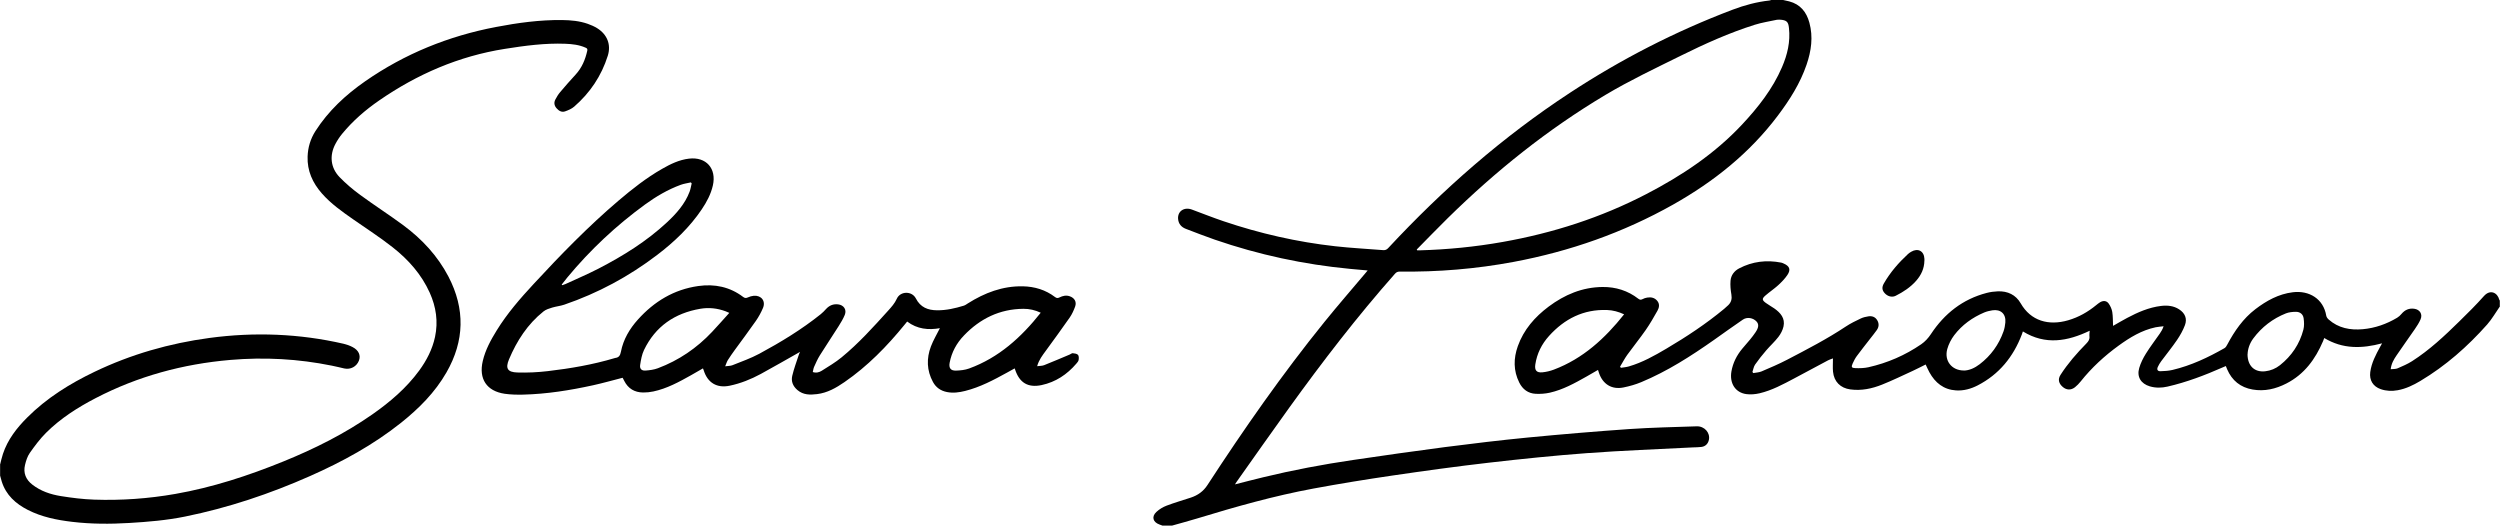 <?xml version="1.0" encoding="UTF-8"?> <svg xmlns="http://www.w3.org/2000/svg" id="_Слой_1" data-name="Слой 1" viewBox="0 0 729.49 153.37"> <defs> <style> .cls-1 { stroke-width: 0px; } </style> </defs> <path class="cls-1" d="m520.31,0c.59.13,1.18.25,1.77.4,3.24.85,5.04,3.09,5.89,6.21,1.14,4.18.55,8.25-.82,12.26-1.87,5.47-4.92,10.27-8.37,14.85-8.23,10.94-18.68,19.27-30.54,25.96-14.58,8.21-30.14,13.66-46.56,16.74-10.99,2.06-22.09,2.97-33.27,2.83-.62,0-1,.21-1.39.66-11,12.44-21.11,25.59-30.82,39.05-5.17,7.17-10.24,14.41-15.35,21.62-.15.22-.29.44-.49.76,2.84-.72,5.56-1.43,8.3-2.09,8.62-2.09,17.33-3.73,26.1-5.02,8.92-1.31,17.85-2.6,26.79-3.76,8.07-1.04,16.16-2.01,24.26-2.8,9.86-.95,19.73-1.78,29.6-2.47,6.55-.45,13.11-.58,19.67-.8,2.28-.08,3.99,1.88,3.57,3.93-.23,1.13-.99,1.92-2.13,2.08-.84.12-1.7.1-2.54.14-10.28.54-20.58.91-30.85,1.67-9.57.71-19.12,1.69-28.66,2.79-9.38,1.08-18.74,2.37-28.08,3.74-7.72,1.13-15.42,2.38-23.09,3.8-11.5,2.13-22.74,5.31-33.92,8.72-2.46.75-4.95,1.41-7.42,2.11h-2.74c-.31-.11-.61-.23-.92-.34-1.89-.68-2.34-2.28-.88-3.65.84-.79,1.91-1.43,2.98-1.84,2.32-.88,4.72-1.57,7.08-2.35,2.03-.67,3.66-1.83,4.84-3.65,10.66-16.38,21.84-32.39,34.14-47.6,3.9-4.82,7.97-9.5,11.96-14.24.19-.23.38-.45.66-.79-1.82-.16-3.5-.31-5.19-.47-13.48-1.28-26.62-4.11-39.42-8.52-2.84-.98-5.63-2.08-8.44-3.15-1.33-.51-2.16-1.47-2.27-2.92-.17-2.24,1.79-3.54,4.03-2.71,3.07,1.14,6.12,2.35,9.22,3.4,10.62,3.59,21.49,6.07,32.63,7.31,4.65.52,9.32.75,13.98,1.13.65.05,1.06-.17,1.49-.64,15.92-17.11,33.38-32.42,52.96-45.25,14.96-9.81,30.78-17.94,47.5-24.27,3.46-1.31,7.05-2.28,10.75-2.68.18-.02.35-.1.52-.15,1.16,0,2.31,0,3.47,0Zm-106.9,72.81c.04.08.07.16.11.24.23,0,.46,0,.69,0,8.15-.23,16.24-1.02,24.27-2.45,14.65-2.6,28.67-7.09,41.89-13.96,10.33-5.36,19.94-11.73,27.96-20.3,4.69-5.02,8.91-10.37,11.65-16.74,1.57-3.64,2.48-7.41,2.03-11.43-.18-1.65-.5-2.35-2.8-2.44-.24,0-.49,0-.73.04-2.16.47-4.36.8-6.46,1.46-7.48,2.36-14.63,5.59-21.64,9.06-7.37,3.65-14.83,7.18-21.88,11.38-16.86,10.04-32.08,22.25-46.07,36-3.05,3-6.02,6.09-9.03,9.13Z"></path> <path class="cls-1" d="m729.49,89.36c-1.24,1.78-2.32,3.71-3.75,5.33-5.7,6.42-12.09,12.05-19.49,16.47-2.06,1.23-4.23,2.28-6.62,2.71-1.67.3-3.33.24-4.95-.32-2.24-.78-3.36-2.61-3.05-4.97.36-2.71,1.62-5.07,2.9-7.41.16-.28.31-.57.55-.99-5.87,1.57-11.48,1.72-16.87-1.55-.13.33-.23.63-.36.93-2.24,5.25-5.47,9.67-10.69,12.34-3.1,1.59-6.37,2.37-9.87,1.76-3.54-.62-6-2.61-7.42-5.91-.12-.28-.23-.56-.38-.94-.33.14-.62.26-.91.39-5.22,2.3-10.54,4.33-16.12,5.61-1.71.39-3.43.43-5.14-.07-2.61-.77-3.87-2.79-3.1-5.38.43-1.46,1.14-2.88,1.95-4.18,1.25-2.01,2.7-3.89,4.05-5.84.43-.62.81-1.26,1.11-2.14-.78.1-1.57.14-2.34.3-4.04.86-7.49,2.96-10.77,5.34-4.15,3.01-7.9,6.46-11.1,10.48-.49.61-1.05,1.19-1.66,1.68-1.15.9-2.43.84-3.51-.05-1.21-1.01-1.55-2.23-.71-3.55,1.06-1.66,2.26-3.24,3.51-4.75,1.28-1.54,2.66-3,4.06-4.44.58-.6.98-1.17.88-2.06-.06-.5.04-1.02.07-1.64-6.45,3.08-12.89,4.26-19.49.2-.1.31-.19.61-.31.9-2.49,6.52-6.62,11.62-12.89,14.85-1.97,1.01-4.08,1.6-6.32,1.46-3.61-.23-6.07-2.22-7.76-5.29-.39-.71-.71-1.47-1.09-2.27-1.26.62-2.49,1.27-3.75,1.85-2.98,1.37-5.93,2.8-8.97,4.02-2.95,1.18-6.04,1.84-9.27,1.4-2.88-.39-4.75-2.26-5.04-5.15-.12-1.23-.02-2.48-.02-3.9-.59.23-1.04.35-1.44.57-3.3,1.75-6.58,3.53-9.88,5.28-3.25,1.72-6.49,3.48-10.09,4.33-1.25.29-2.61.41-3.87.24-3.22-.44-4.94-3.18-4.35-6.61.44-2.52,1.55-4.71,3.18-6.66.74-.88,1.52-1.74,2.25-2.64.56-.68,1.1-1.38,1.59-2.11.96-1.41,1.03-2.36.32-3.15-.98-1.08-2.73-1.42-3.99-.57-2.84,1.92-5.61,3.95-8.42,5.92-6.72,4.72-13.61,9.15-21.22,12.32-1.67.7-3.45,1.2-5.22,1.56-3.4.69-6.04-.96-7.14-4.26-.08-.25-.17-.51-.28-.86-1.18.68-2.29,1.34-3.42,1.97-3.39,1.91-6.8,3.8-10.63,4.67-1.34.3-2.77.4-4.14.33-2.21-.11-3.81-1.32-4.79-3.29-1.73-3.47-1.69-7.03-.42-10.61,1.72-4.83,4.96-8.52,9-11.55,4.66-3.48,9.83-5.67,15.73-5.72,3.85-.04,7.37,1.06,10.44,3.43.42.32.74.37,1.21.12.42-.23.9-.38,1.37-.46,1.14-.19,2.2.03,2.96.98.73.92.55,1.94.05,2.83-1.08,1.93-2.19,3.86-3.45,5.67-1.72,2.47-3.62,4.8-5.38,7.24-.78,1.09-1.4,2.3-2.1,3.45.08.11.17.21.25.32.78-.13,1.59-.18,2.35-.41,3.91-1.14,7.44-3.12,10.91-5.17,5.89-3.48,11.59-7.24,16.87-11.62.42-.35.83-.71,1.22-1.1.87-.86,1.1-1.85.89-3.08-.23-1.33-.36-2.71-.25-4.04.14-1.6,1.09-2.85,2.51-3.59,3.89-2.03,8-2.52,12.29-1.68.24.05.46.15.68.25,1.76.76,2.17,1.78,1.11,3.36-.74,1.09-1.69,2.07-2.66,2.96-1.19,1.08-2.54,1.98-3.75,3.03-1.04.91-1.01,1.32.09,2.14.8.59,1.7,1.07,2.52,1.64,1.81,1.28,3.19,2.87,2.67,5.25-.24,1.08-.81,2.17-1.5,3.06-1.07,1.39-2.4,2.58-3.54,3.91-1.14,1.33-2.25,2.71-3.25,4.15-.42.61-.53,1.43-.78,2.15.08.11.17.22.25.33.8-.15,1.66-.17,2.4-.48,2.51-1.07,5.03-2.14,7.45-3.4,5.84-3.05,11.69-6.07,17.19-9.73,1.36-.9,2.85-1.62,4.32-2.32.7-.33,1.49-.52,2.26-.63,1.03-.15,1.95.17,2.52,1.1.6.97.56,1.98-.1,2.91-.61.87-1.29,1.69-1.94,2.53-1.3,1.68-2.63,3.34-3.89,5.05-.48.65-.86,1.4-1.2,2.14-.48,1.07-.35,1.35.79,1.39,1.26.04,2.57.01,3.79-.26,5.56-1.25,10.73-3.49,15.43-6.72,1.09-.75,2.06-1.81,2.79-2.92,3.97-6.02,9.27-10.22,16.31-12.05,1.05-.27,2.15-.42,3.24-.46,2.87-.11,5.25,1.02,6.67,3.5,2.94,5.12,8.13,6.62,13.87,4.94,3.05-.89,5.75-2.43,8.19-4.44.35-.29.71-.57,1.1-.81.93-.55,1.9-.49,2.52.39.5.71.9,1.6,1.04,2.45.21,1.3.16,2.64.23,4.05,1.43-.81,2.75-1.6,4.11-2.32,3.12-1.65,6.34-3.07,9.9-3.5,1.85-.22,3.65-.05,5.26.99,1.72,1.11,2.42,2.71,1.7,4.63-.57,1.51-1.39,2.97-2.3,4.31-1.45,2.13-3.09,4.14-4.63,6.21-.38.51-.7,1.07-.97,1.64-.37.79-.09,1.29.78,1.27,1.18-.03,2.38-.11,3.52-.38,5.39-1.28,10.35-3.62,15.14-6.35.36-.2.62-.66.82-1.04,2.1-3.95,4.61-7.59,8.21-10.34,3.25-2.47,6.76-4.42,10.9-4.93,4.82-.6,8.96,1.95,9.77,6.84.07.4.38.83.7,1.11,2.86,2.53,6.3,3.15,9.96,2.83,3.59-.32,6.93-1.5,10.02-3.34.48-.29.92-.69,1.28-1.13.98-1.17,2.2-1.7,3.7-1.5,1.66.22,2.52,1.59,1.85,3.11-.43.99-1.03,1.92-1.65,2.82-1.77,2.58-3.61,5.11-5.36,7.7-.77,1.14-1.5,2.34-1.7,4.02.75-.09,1.45-.02,2.01-.26,1.44-.62,2.91-1.25,4.23-2.09,5.1-3.26,9.49-7.39,13.78-11.6,2.45-2.4,4.9-4.82,7.18-7.39,1.87-2.11,3.97-.95,4.47,1.01.03.11.11.21.17.31v1.64Zm-255.58,2.36c-1.62-.75-3.25-1.2-4.96-1.26-6.88-.25-12.42,2.56-16.94,7.56-2.14,2.36-3.53,5.14-4.01,8.32-.26,1.71.36,2.47,2.08,2.3,1.13-.11,2.28-.39,3.34-.79,8.48-3.21,14.89-9.08,20.49-16.13Zm99.11,16.41c1.63-.03,3.22-.76,4.64-1.85,3.27-2.5,5.59-5.71,6.96-9.59.29-.82.45-1.71.53-2.58.23-2.49-1.34-3.95-3.8-3.56-.8.13-1.62.32-2.36.63-3.47,1.47-6.48,3.63-8.76,6.63-.89,1.18-1.62,2.6-2.02,4.02-.95,3.4,1.25,6.26,4.81,6.28Zm82.8-4.77c0,3.44,2.08,5.32,5.15,4.98,1.61-.18,3.07-.79,4.32-1.78,3.4-2.7,5.73-6.17,6.83-10.37.27-1.04.22-2.23.07-3.32-.16-1.17-1.05-1.89-2.23-1.88-.98,0-2.03.1-2.93.45-3.86,1.54-7.06,3.99-9.54,7.33-1.07,1.44-1.61,3.11-1.65,4.59Z"></path> <path class="cls-1" d="m0,135.68c.28-1.08.5-2.18.86-3.24,1.39-4.17,4.01-7.54,7.06-10.59,5.69-5.7,12.44-9.89,19.65-13.35,10.65-5.11,21.87-8.32,33.57-9.89,13.14-1.76,26.18-1.27,39.11,1.7.91.21,1.81.54,2.64.97,1.78.92,2.43,2.43,1.84,3.96-.67,1.73-2.44,2.68-4.26,2.28-1.21-.27-2.42-.58-3.64-.82-9.8-1.99-19.69-2.53-29.65-1.67-13.8,1.19-26.93,4.74-39.24,11.13-5.28,2.74-10.28,5.92-14.51,10.14-1.77,1.77-3.29,3.81-4.73,5.86-.71,1.01-1.11,2.3-1.4,3.52-.56,2.32.24,4.26,2.11,5.71,2.46,1.92,5.35,2.89,8.36,3.37,3.2.51,6.44.92,9.68,1.03,7.95.28,15.86-.29,23.69-1.66,10.86-1.9,21.3-5.32,31.5-9.46,9.13-3.71,17.93-8.1,26.03-13.77,5.15-3.61,9.91-7.66,13.65-12.77,2.17-2.97,3.84-6.19,4.62-9.82.95-4.46.32-8.75-1.54-12.89-2.42-5.37-6.23-9.65-10.78-13.23-3.69-2.91-7.66-5.46-11.52-8.16-3.27-2.28-6.53-4.57-9.18-7.59-2.7-3.08-4.31-6.6-4.16-10.77.09-2.66.84-5.15,2.27-7.4,3.78-5.91,8.82-10.58,14.52-14.55,11.56-8.04,24.35-13.21,38.14-15.84,6.38-1.22,12.83-2.11,19.36-2.03,2.53.03,5.04.26,7.45,1.1.97.34,1.93.76,2.79,1.3,2.89,1.81,4.08,4.78,3.06,8.02-1.85,5.87-5.17,10.82-9.81,14.85-.73.63-1.7,1.04-2.63,1.37-.99.36-1.83-.13-2.5-.89-.68-.76-.83-1.65-.37-2.54.4-.78.87-1.54,1.43-2.2,1.45-1.72,2.94-3.41,4.46-5.06,1.86-2.01,2.86-4.4,3.44-7.03.12-.55-.15-.71-.52-.87-1.87-.83-3.86-1.05-5.87-1.13-5.95-.23-11.82.56-17.68,1.49-13.41,2.12-25.54,7.37-36.66,15.05-4.02,2.77-7.69,5.95-10.8,9.73-.75.91-1.41,1.91-1.96,2.95-1.79,3.35-1.44,6.95,1.2,9.69,1.85,1.91,3.91,3.65,6.06,5.22,4.14,3.04,8.47,5.81,12.59,8.86,5.43,4.03,9.97,8.91,13.12,14.94,4.91,9.42,4.71,18.77-.58,27.98-3.35,5.84-8.02,10.51-13.23,14.67-8.11,6.46-17.13,11.38-26.57,15.56-11.74,5.2-23.86,9.26-36.47,11.82-5.37,1.09-10.82,1.55-16.28,1.87-5.56.33-11.12.33-16.66-.33-4.48-.53-8.88-1.41-12.94-3.48-3.54-1.81-6.37-4.33-7.61-8.28-.18-.57-.32-1.15-.48-1.72,0-1.03,0-2.07,0-3.1Z"></path> <path class="cls-1" d="m233.48,102.66c-3.87,2.18-7.65,4.37-11.49,6.46-2.86,1.55-5.88,2.76-9.08,3.43-3.72.77-6.44-.85-7.57-4.49-.05-.17-.13-.33-.22-.57-1.2.69-2.34,1.36-3.5,2.01-3.5,1.96-7.02,3.89-10.99,4.73-.97.21-1.99.31-2.98.3-2.48-.03-4.36-1.13-5.5-3.39-.16-.32-.33-.64-.47-.91-2.9.74-5.73,1.55-8.59,2.18-6.74,1.48-13.55,2.57-20.47,2.74-1.78.04-3.6,0-5.36-.25-5.27-.78-7.62-4.36-6.39-9.57.76-3.24,2.33-6.11,4.06-8.91,3.06-4.97,6.87-9.34,10.82-13.6,7.85-8.48,15.9-16.76,24.71-24.26,4.01-3.41,8.14-6.66,12.72-9.28,2.46-1.41,4.99-2.65,7.86-2.99,5.01-.59,8.09,2.87,6.97,7.82-.58,2.56-1.8,4.83-3.25,6.98-3.52,5.23-8.03,9.51-13.01,13.3-8.25,6.29-17.28,11.15-27.1,14.51-1.14.39-2.37.5-3.53.85-.88.27-1.83.56-2.53,1.12-4.65,3.71-7.78,8.57-10.06,13.97-1.12,2.65-.44,3.77,2.44,3.85,2.96.09,5.95-.05,8.9-.4,6.58-.77,13.1-1.89,19.46-3.79.06-.02.12-.04.18-.05,1.08-.13,1.46-.73,1.67-1.82.7-3.61,2.53-6.69,4.96-9.39,4.74-5.27,10.52-8.78,17.62-9.78,4.76-.67,9.2.23,13.09,3.19.49.37.85.37,1.38.13.54-.25,1.15-.43,1.74-.48,2.18-.16,3.5,1.54,2.67,3.54-.56,1.33-1.27,2.63-2.1,3.82-1.99,2.87-4.1,5.65-6.15,8.48-.69.96-1.38,1.93-2.01,2.93-.3.47-.45,1.03-.78,1.81.87-.12,1.56-.09,2.13-.32,2.64-1.06,5.35-2.01,7.85-3.35,6.26-3.38,12.33-7.07,17.9-11.53.56-.45,1.07-.98,1.56-1.52.95-1.04,2.1-1.51,3.51-1.35,1.65.19,2.57,1.54,1.95,3.07-.47,1.14-1.12,2.22-1.78,3.27-1.82,2.87-3.71,5.7-5.52,8.58-.65,1.05-1.15,2.2-1.66,3.33-.2.45-.25.98-.38,1.5,1.02.34,1.89.08,2.62-.38,1.97-1.24,4-2.44,5.79-3.91,4.97-4.08,9.27-8.85,13.57-13.61.97-1.07,1.91-2.11,2.54-3.49,1.02-2.27,4.41-2.32,5.56-.09,1.34,2.62,3.52,3.44,6.21,3.46,2.67.02,5.24-.57,7.78-1.35.42-.13.8-.42,1.18-.66,4.9-3.09,10.14-5.1,16.02-4.99,3.46.07,6.65,1.02,9.43,3.14.47.36.82.34,1.3.1.95-.47,1.94-.7,2.99-.33,1.4.49,2.06,1.63,1.56,3.01-.4,1.1-.9,2.21-1.56,3.17-2.29,3.29-4.66,6.52-7.02,9.76-.96,1.32-1.98,2.6-2.5,4.46.79-.11,1.47-.07,2.04-.3,2.5-.99,4.98-2.06,7.46-3.1.31-.13.62-.42.9-.39.53.05,1.2.14,1.52.49.28.31.26,1,.18,1.49-.06.38-.39.75-.67,1.07-2.7,3.16-6.03,5.37-10.12,6.25-3.99.85-6.49-.68-7.75-4.55-.03-.09-.06-.17-.12-.32-.75.42-1.48.83-2.22,1.23-3.91,2.15-7.85,4.25-12.23,5.35-1.75.44-3.52.68-5.32.32-1.81-.36-3.19-1.31-4.07-2.93-1.83-3.37-1.92-6.88-.59-10.39.69-1.82,1.72-3.52,2.61-5.31-3.32.58-6.6.3-9.55-1.94-.27.33-.51.62-.75.92-5.15,6.32-10.8,12.11-17.54,16.75-2.44,1.68-5,3.15-8.02,3.51-2.01.24-3.98.28-5.7-1.18-1.33-1.13-1.89-2.55-1.53-4.13.49-2.11,1.27-4.16,1.94-6.23.09-.28.23-.54.35-.79Zm-69.58-19.62c.06.06.11.12.17.18.31-.11.62-.2.92-.33,3.22-1.49,6.49-2.88,9.64-4.5,7.19-3.72,14.05-7.97,20-13.52,2.74-2.56,5.24-5.34,6.59-8.93.29-.77.41-1.61.61-2.42-.08-.1-.16-.2-.24-.3-.98.23-1.99.36-2.93.7-3.79,1.39-7.25,3.43-10.49,5.79-8.4,6.13-15.95,13.2-22.59,21.21-.58.7-1.12,1.42-1.68,2.12Zm139.78,8.21c-1.64-.77-3.33-1.16-5.07-1.14-6.91.06-12.62,2.86-17.34,7.79-2.14,2.23-3.59,4.87-4.17,7.95-.28,1.53.29,2.34,1.84,2.29,1.28-.04,2.63-.17,3.83-.61,8.67-3.16,15.22-9.09,20.91-16.28Zm-90.86.05c-.47-.2-.79-.35-1.13-.48-2.39-.88-4.86-1.15-7.35-.72-7.46,1.28-13.1,5.13-16.42,12.03-.64,1.33-.9,2.89-1.13,4.37-.17,1.11.43,1.71,1.55,1.63,1.22-.09,2.49-.25,3.63-.68,6.1-2.29,11.36-5.88,15.82-10.62,1.68-1.79,3.3-3.63,5.02-5.54Z"></path> <path class="cls-1" d="m561.53,76.09c-.04,2.26-.93,4.17-2.4,5.84-1.67,1.9-3.75,3.26-5.98,4.38-1.07.54-2.35.18-3.21-.77-.77-.85-.87-1.73-.23-2.84,1.86-3.24,4.28-6.02,7.01-8.55.29-.27.62-.49.96-.69,1.98-1.17,3.76-.21,3.86,2.08,0,.18,0,.36,0,.55Z"></path> </svg> 